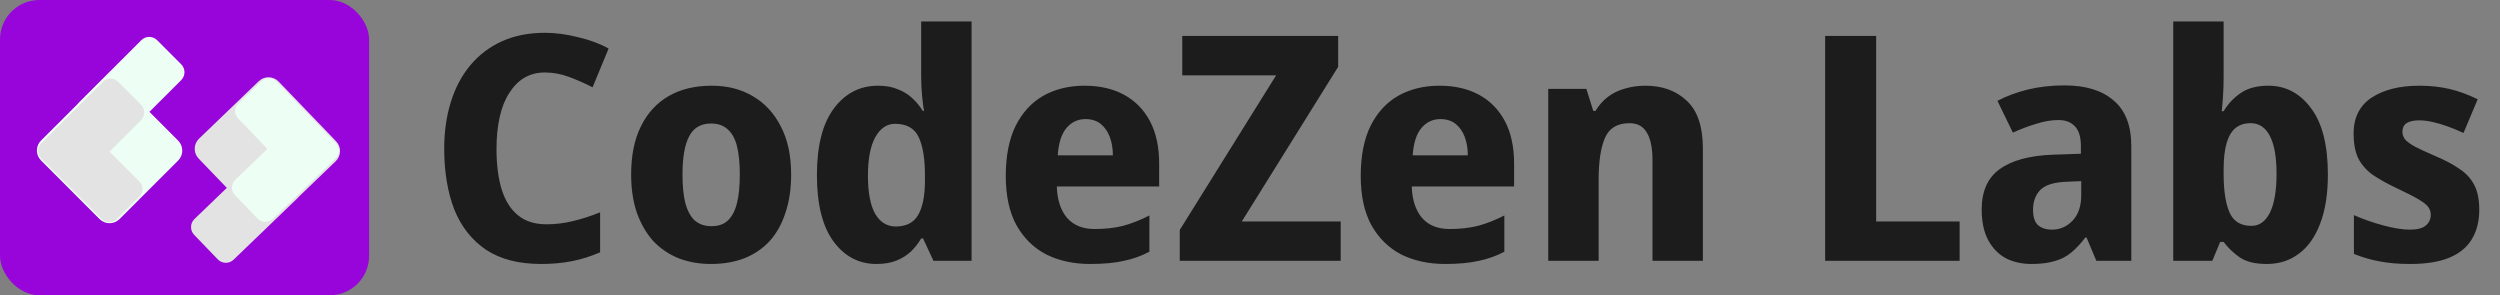 <svg xmlns="http://www.w3.org/2000/svg" width="254" height="30" viewBox="0 0 254 30" fill="none"><rect x="0" y="0" width="254" height="30" fill="#808080" stroke="none"/><rect width="37.5" height="30" rx="4" fill="#9805DA"></rect><path d="M23.047 19.088L19.757 22.254C19.305 22.688 19.291 23.407 19.726 23.858L22.127 26.354C22.562 26.805 23.28 26.819 23.731 26.384L30.225 20.136C30.267 20.096 30.303 20.053 30.337 20.009L34.11 16.379C34.679 15.831 34.697 14.925 34.149 14.356L28.311 8.29C27.763 7.72 26.858 7.703 26.289 8.251L20.221 14.089C19.652 14.636 19.634 15.542 20.182 16.111L23.047 19.088Z" fill="#E3E3E3"></path><path d="M27.172 15.125L23.906 18.268C23.468 18.689 23.454 19.387 23.876 19.825L26.164 22.202C26.585 22.64 27.282 22.654 27.72 22.232L34.061 16.131L34.103 16.091C34.535 15.676 34.548 14.99 34.133 14.558L28.096 8.283C27.681 7.851 26.994 7.839 26.562 8.254L24.227 10.501C23.795 10.916 23.782 11.602 24.197 12.034L27.172 15.125Z" fill="#EDFFF5"></path><path d="M15.179 11.364L18.41 8.138C18.853 7.695 18.854 6.977 18.411 6.533L15.964 4.083C15.521 3.639 14.803 3.639 14.359 4.082L7.983 10.45C7.942 10.491 7.907 10.534 7.874 10.579L4.169 14.28C3.61 14.838 3.61 15.743 4.168 16.302L10.118 22.26C10.676 22.818 11.582 22.819 12.141 22.261L18.099 16.311C18.657 15.752 18.658 14.847 18.1 14.288L15.179 11.364Z" fill="#EDFFF5"></path><path d="M11.128 15.403L14.335 12.2C14.765 11.771 14.766 11.073 14.336 10.643L12.005 8.309C11.576 7.879 10.878 7.878 10.448 8.308L4.222 14.526L4.18 14.568C3.756 14.991 3.756 15.677 4.179 16.101L10.332 22.262C10.755 22.686 11.442 22.686 11.866 22.263L14.159 19.973C14.583 19.55 14.583 18.863 14.16 18.439L11.128 15.403Z" fill="#E3E3E3"></path><path d="M55.34 7.364C54.572 7.364 53.879 7.545 53.26 7.908C52.663 8.271 52.151 8.793 51.724 9.476C51.297 10.137 50.977 10.948 50.764 11.908C50.551 12.868 50.444 13.945 50.444 15.14C50.444 16.761 50.625 18.148 50.988 19.3C51.351 20.431 51.905 21.295 52.652 21.892C53.399 22.489 54.348 22.788 55.5 22.788C56.417 22.788 57.313 22.681 58.188 22.468C59.084 22.255 60.012 21.956 60.972 21.572V25.636C60.033 26.041 59.084 26.34 58.124 26.532C57.164 26.724 56.119 26.82 54.988 26.82C52.705 26.82 50.839 26.34 49.388 25.38C47.937 24.399 46.86 23.033 46.156 21.284C45.473 19.513 45.132 17.455 45.132 15.108C45.132 13.38 45.356 11.801 45.804 10.372C46.252 8.921 46.913 7.673 47.788 6.628C48.663 5.583 49.729 4.772 50.988 4.196C52.268 3.62 53.729 3.332 55.372 3.332C56.439 3.332 57.559 3.481 58.732 3.78C59.927 4.057 60.961 4.441 61.836 4.932L60.204 8.868C59.415 8.463 58.615 8.111 57.804 7.812C57.015 7.513 56.193 7.364 55.34 7.364ZM80.38 17.732C80.38 19.183 80.189 20.473 79.805 21.604C79.442 22.735 78.909 23.695 78.204 24.484C77.501 25.252 76.636 25.839 75.612 26.244C74.61 26.628 73.479 26.82 72.221 26.82C71.047 26.82 69.959 26.628 68.957 26.244C67.954 25.839 67.09 25.252 66.365 24.484C65.66 23.695 65.106 22.735 64.701 21.604C64.317 20.473 64.124 19.183 64.124 17.732C64.124 15.791 64.455 14.159 65.117 12.836C65.778 11.492 66.716 10.468 67.933 9.764C69.148 9.06 70.61 8.708 72.317 8.708C73.895 8.708 75.282 9.06 76.477 9.764C77.692 10.468 78.642 11.492 79.325 12.836C80.028 14.159 80.38 15.791 80.38 17.732ZM69.341 17.732C69.341 18.884 69.436 19.855 69.629 20.644C69.842 21.412 70.162 21.999 70.588 22.404C71.037 22.788 71.602 22.98 72.284 22.98C72.989 22.98 73.543 22.788 73.948 22.404C74.375 21.999 74.684 21.412 74.876 20.644C75.069 19.855 75.165 18.884 75.165 17.732C75.165 16.58 75.069 15.62 74.876 14.852C74.684 14.084 74.365 13.508 73.916 13.124C73.49 12.74 72.935 12.548 72.252 12.548C71.207 12.548 70.46 12.985 70.013 13.86C69.564 14.713 69.341 16.004 69.341 17.732ZM89.047 26.82C87.277 26.82 85.826 26.063 84.695 24.548C83.565 23.012 82.999 20.761 82.999 17.796C82.999 14.809 83.576 12.548 84.728 11.012C85.879 9.476 87.373 8.708 89.207 8.708C89.975 8.708 90.637 8.825 91.192 9.06C91.767 9.273 92.258 9.572 92.663 9.956C93.09 10.34 93.453 10.777 93.751 11.268H93.879C93.816 10.927 93.751 10.436 93.688 9.796C93.624 9.135 93.591 8.463 93.591 7.78V2.18H98.712V26.5H94.84L93.784 24.228H93.591C93.314 24.697 92.973 25.135 92.567 25.54C92.162 25.924 91.671 26.233 91.096 26.468C90.519 26.703 89.837 26.82 89.047 26.82ZM90.999 23.012C92.066 23.012 92.823 22.628 93.272 21.86C93.741 21.071 93.975 19.897 93.975 18.34V17.828C93.975 16.121 93.762 14.82 93.335 13.924C92.909 13.028 92.109 12.58 90.936 12.58C90.103 12.58 89.431 13.039 88.919 13.956C88.429 14.852 88.183 16.153 88.183 17.86C88.183 19.567 88.429 20.857 88.919 21.732C89.431 22.585 90.125 23.012 90.999 23.012ZM110.187 8.708C111.744 8.708 113.088 9.017 114.219 9.636C115.35 10.255 116.224 11.151 116.843 12.324C117.462 13.497 117.771 14.937 117.771 16.644V18.948H107.371C107.414 20.292 107.755 21.348 108.395 22.116C109.056 22.884 109.995 23.268 111.211 23.268C112.278 23.268 113.238 23.161 114.091 22.948C114.966 22.713 115.862 22.361 116.779 21.892V25.572C115.99 25.999 115.126 26.308 114.187 26.5C113.27 26.713 112.128 26.82 110.763 26.82C109.099 26.82 107.616 26.5 106.315 25.86C105.035 25.199 104.022 24.207 103.275 22.884C102.55 21.561 102.187 19.897 102.187 17.892C102.187 15.844 102.518 14.148 103.179 12.804C103.862 11.439 104.8 10.415 105.995 9.732C107.211 9.049 108.608 8.708 110.187 8.708ZM110.283 12.1C109.515 12.1 108.875 12.399 108.363 12.996C107.851 13.593 107.552 14.521 107.467 15.78H113.067C113.067 15.076 112.96 14.447 112.747 13.892C112.534 13.337 112.224 12.9 111.819 12.58C111.414 12.26 110.902 12.1 110.283 12.1ZM136.215 26.5H119.863V23.364L129.655 7.652H120.118V3.652H135.958V6.788L126.167 22.5H136.215V26.5ZM146.25 8.708C147.807 8.708 149.151 9.017 150.282 9.636C151.412 10.255 152.287 11.151 152.906 12.324C153.524 13.497 153.833 14.937 153.833 16.644V18.948H143.434C143.476 20.292 143.818 21.348 144.458 22.116C145.119 22.884 146.058 23.268 147.274 23.268C148.34 23.268 149.3 23.161 150.154 22.948C151.028 22.713 151.924 22.361 152.842 21.892V25.572C152.052 25.999 151.188 26.308 150.25 26.5C149.332 26.713 148.191 26.82 146.826 26.82C145.162 26.82 143.679 26.5 142.378 25.86C141.098 25.199 140.084 24.207 139.338 22.884C138.612 21.561 138.25 19.897 138.25 17.892C138.25 15.844 138.58 14.148 139.242 12.804C139.924 11.439 140.863 10.415 142.058 9.732C143.274 9.049 144.671 8.708 146.25 8.708ZM146.345 12.1C145.578 12.1 144.938 12.399 144.426 12.996C143.914 13.593 143.615 14.521 143.53 15.78H149.13C149.13 15.076 149.023 14.447 148.81 13.892C148.596 13.337 148.287 12.9 147.882 12.58C147.476 12.26 146.964 12.1 146.345 12.1ZM167.157 8.708C168.906 8.708 170.314 9.22 171.381 10.244C172.469 11.247 173.013 12.868 173.013 15.108V26.5H167.893V16.292C167.893 15.033 167.701 14.095 167.317 13.476C166.954 12.836 166.368 12.516 165.557 12.516C164.32 12.516 163.488 13.017 163.061 14.02C162.634 15.001 162.421 16.42 162.421 18.276V26.5H157.301V9.028H161.173L161.877 11.268H162.101C162.464 10.671 162.89 10.191 163.381 9.828C163.893 9.444 164.469 9.167 165.109 8.996C165.749 8.804 166.432 8.708 167.157 8.708ZM185.434 26.5V3.652H190.618V22.5H199.098V26.5H185.434ZM209.756 8.676C211.911 8.676 213.575 9.188 214.748 10.212C215.943 11.215 216.54 12.761 216.54 14.852V26.5H212.988L211.996 24.132H211.868C211.399 24.751 210.919 25.263 210.428 25.668C209.938 26.073 209.372 26.361 208.732 26.532C208.092 26.724 207.314 26.82 206.396 26.82C205.436 26.82 204.572 26.628 203.804 26.244C203.058 25.839 202.46 25.231 202.012 24.42C201.564 23.588 201.34 22.543 201.34 21.284C201.34 19.428 201.948 18.063 203.164 17.188C204.402 16.292 206.215 15.801 208.604 15.716L211.42 15.62V14.852C211.42 13.935 211.218 13.263 210.812 12.836C210.407 12.409 209.852 12.196 209.148 12.196C208.423 12.196 207.666 12.324 206.876 12.58C206.087 12.815 205.298 13.113 204.508 13.476L202.94 10.244C203.879 9.753 204.914 9.369 206.044 9.092C207.196 8.815 208.434 8.676 209.756 8.676ZM209.948 18.468C208.69 18.511 207.804 18.788 207.292 19.3C206.802 19.812 206.556 20.484 206.556 21.316C206.556 22.041 206.727 22.564 207.068 22.884C207.431 23.183 207.9 23.332 208.476 23.332C209.287 23.332 209.98 23.033 210.556 22.436C211.154 21.817 211.452 20.953 211.452 19.844V18.404L209.948 18.468ZM225.921 7.844C225.921 8.505 225.9 9.156 225.857 9.796C225.814 10.436 225.772 10.937 225.729 11.3H225.921C226.348 10.575 226.913 9.967 227.617 9.476C228.342 8.964 229.292 8.708 230.465 8.708C232.236 8.708 233.686 9.476 234.817 11.012C235.948 12.527 236.513 14.767 236.513 17.732C236.513 19.716 236.246 21.391 235.713 22.756C235.201 24.1 234.476 25.113 233.537 25.796C232.62 26.479 231.542 26.82 230.305 26.82C229.132 26.82 228.214 26.596 227.553 26.148C226.892 25.679 226.348 25.156 225.921 24.58H225.569L224.769 26.5H220.801V2.18H225.921V7.844ZM228.673 12.516C228.033 12.516 227.51 12.687 227.105 13.028C226.7 13.369 226.401 13.892 226.209 14.596C226.017 15.279 225.921 16.143 225.921 17.188V17.7C225.921 19.385 226.124 20.687 226.529 21.604C226.934 22.5 227.67 22.948 228.737 22.948C229.548 22.948 230.177 22.5 230.625 21.604C231.073 20.687 231.297 19.375 231.297 17.668C231.297 15.961 231.073 14.681 230.625 13.828C230.177 12.953 229.526 12.516 228.673 12.516ZM251.893 21.316C251.893 22.489 251.637 23.492 251.125 24.324C250.634 25.135 249.877 25.753 248.853 26.18C247.829 26.607 246.506 26.82 244.885 26.82C243.711 26.82 242.687 26.735 241.812 26.564C240.938 26.415 240.053 26.159 239.157 25.796V21.86C240.138 22.287 241.151 22.639 242.197 22.916C243.242 23.193 244.117 23.332 244.821 23.332C245.589 23.332 246.133 23.193 246.453 22.916C246.794 22.639 246.965 22.276 246.965 21.828C246.965 21.529 246.879 21.263 246.709 21.028C246.538 20.793 246.197 20.527 245.685 20.228C245.173 19.929 244.415 19.545 243.413 19.076C242.431 18.607 241.621 18.148 240.981 17.7C240.362 17.231 239.893 16.676 239.573 16.036C239.274 15.375 239.125 14.553 239.125 13.572C239.125 11.951 239.733 10.735 240.949 9.924C242.186 9.113 243.807 8.708 245.812 8.708C246.879 8.708 247.882 8.815 248.821 9.028C249.759 9.241 250.73 9.593 251.733 10.084L250.293 13.508C249.738 13.252 249.194 13.028 248.661 12.836C248.127 12.644 247.615 12.495 247.125 12.388C246.655 12.281 246.207 12.228 245.781 12.228C245.226 12.228 244.799 12.324 244.501 12.516C244.223 12.708 244.085 12.996 244.085 13.38C244.085 13.657 244.17 13.913 244.341 14.148C244.511 14.361 244.842 14.607 245.333 14.884C245.823 15.14 246.538 15.471 247.477 15.876C248.437 16.281 249.237 16.708 249.877 17.156C250.538 17.583 251.039 18.127 251.381 18.788C251.722 19.428 251.893 20.271 251.893 21.316Z" fill="#1C1C1C"></path></svg>